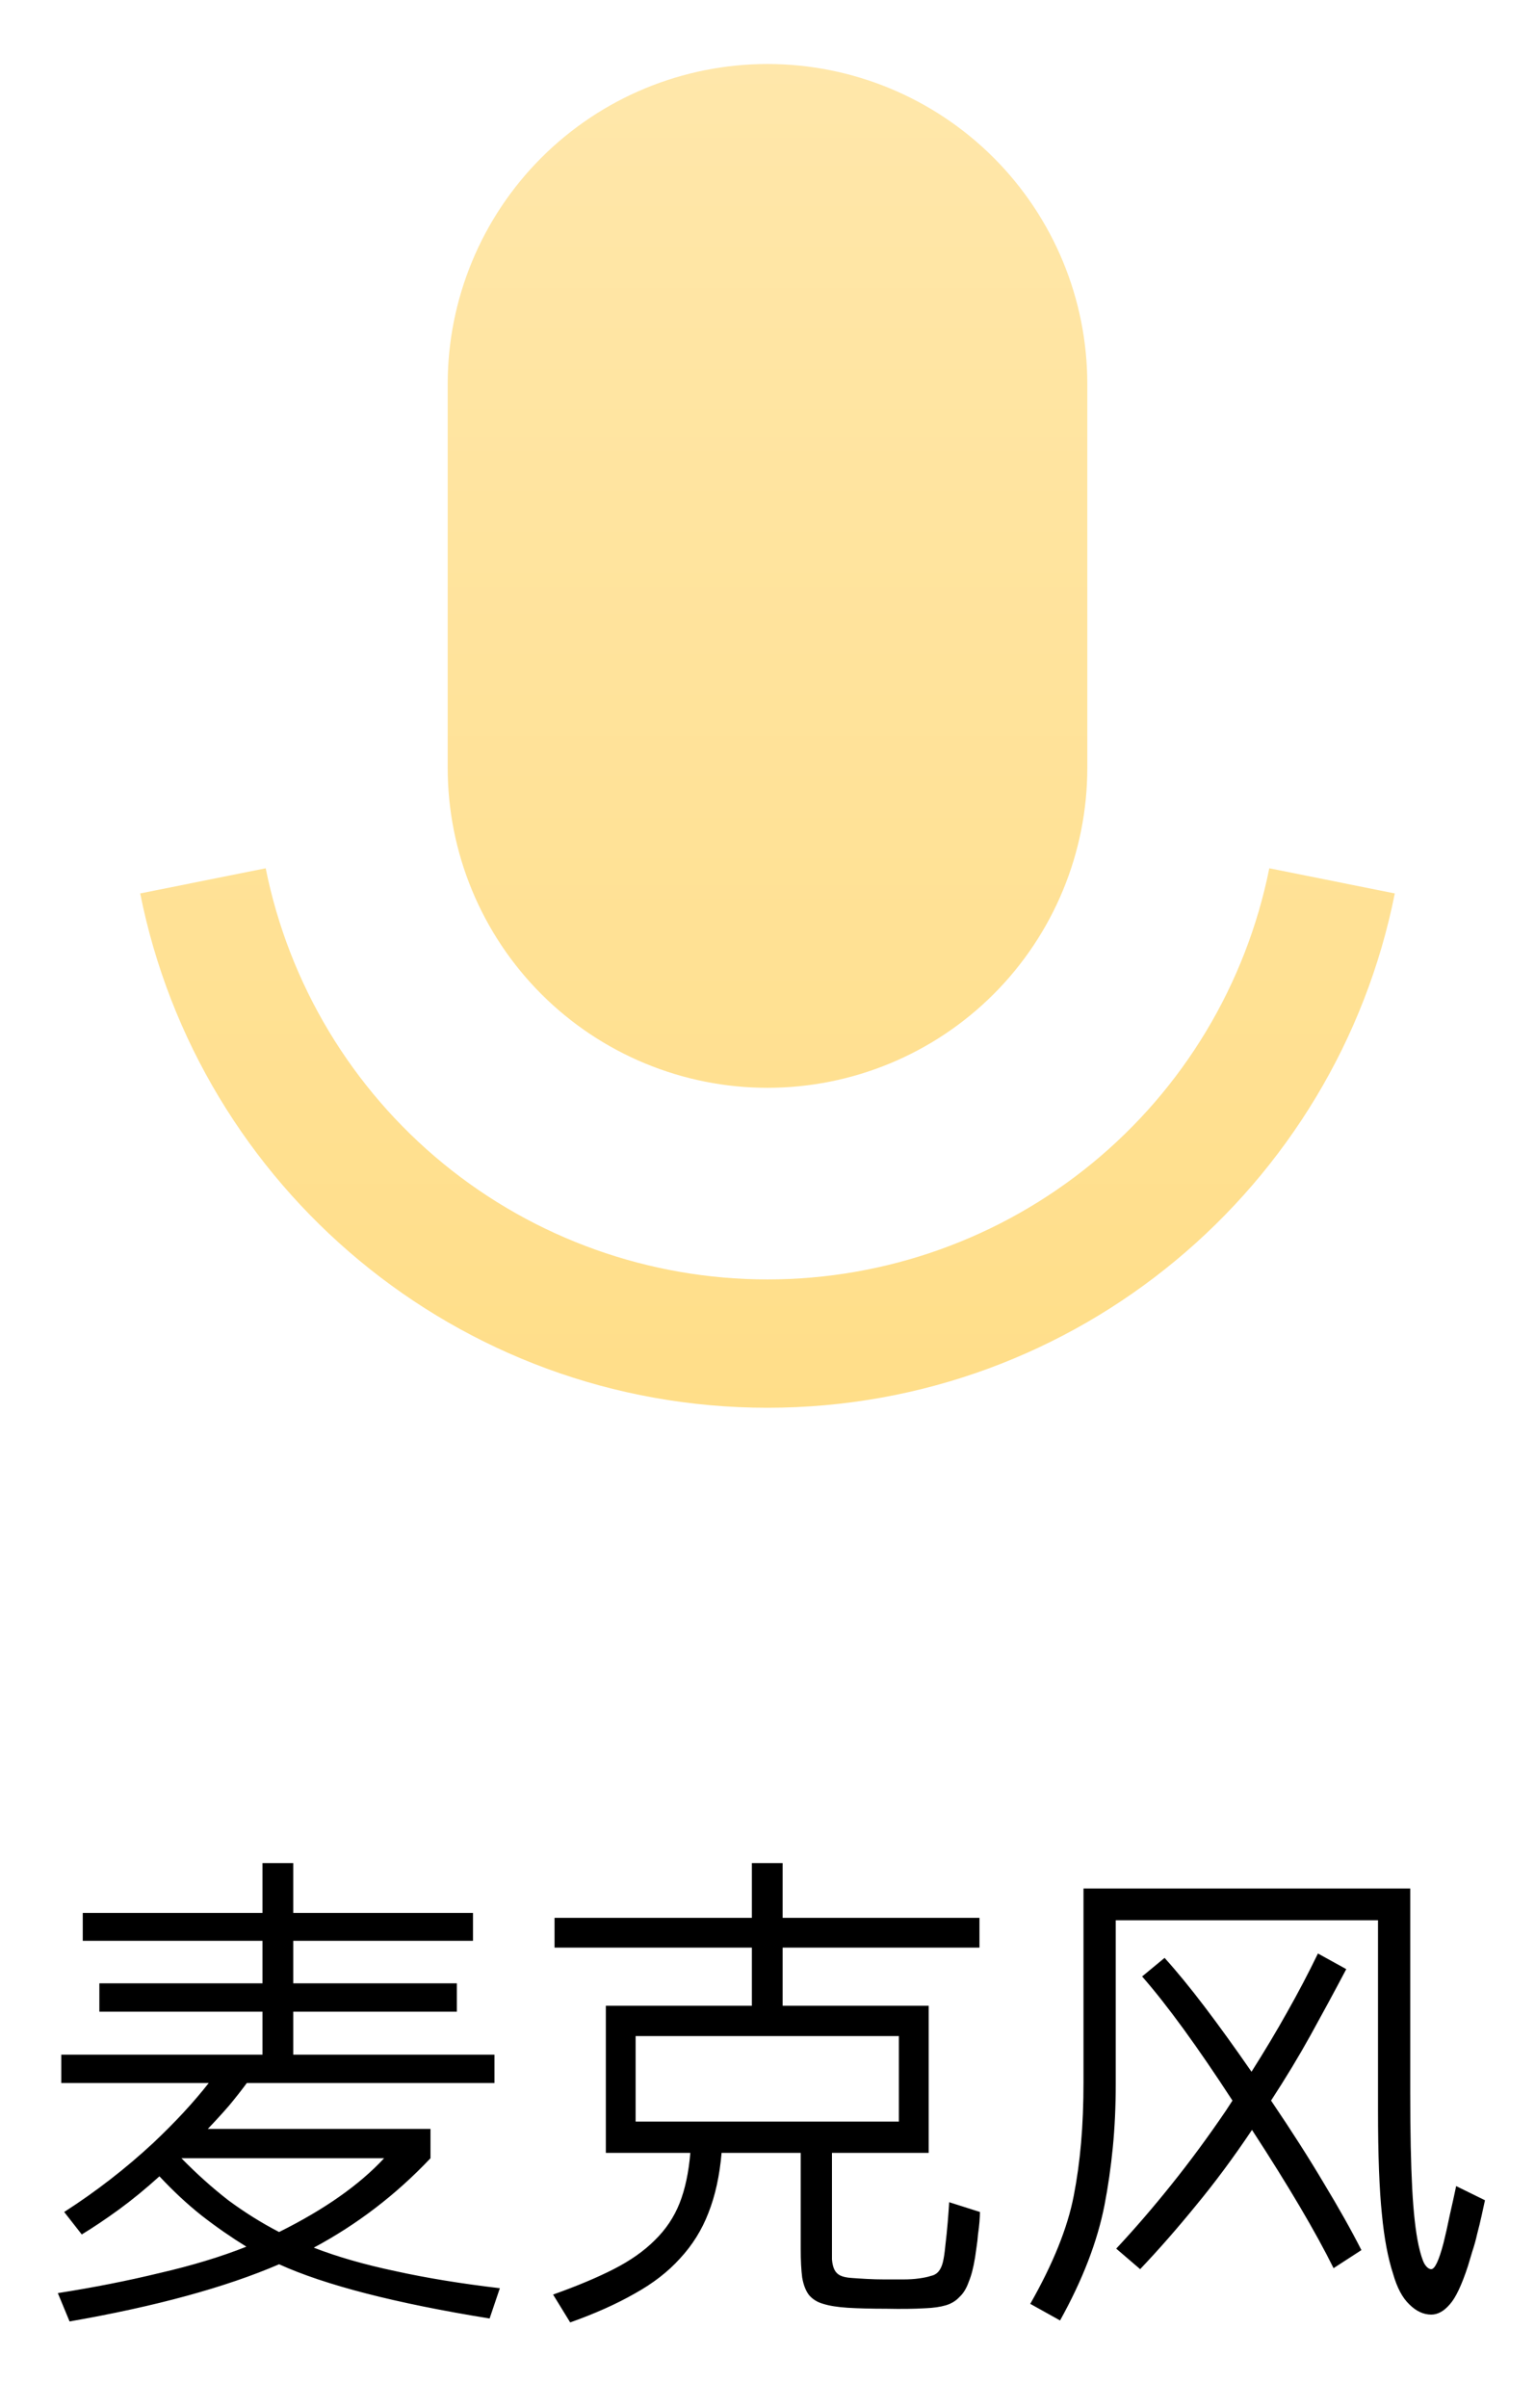 <svg width="44" height="69" viewBox="0 0 44 69" fill="none" xmlns="http://www.w3.org/2000/svg">
<path d="M22 1.834C24.431 1.834 26.763 2.8 28.482 4.519C30.201 6.238 31.167 8.569 31.167 11.001V22.001C31.167 24.432 30.201 26.763 28.482 28.483C26.763 30.201 24.431 31.167 22 31.167C19.569 31.167 17.237 30.201 15.518 28.483C13.799 26.763 12.833 24.432 12.833 22.001V11.001C12.833 8.569 13.799 6.238 15.518 4.519C17.237 2.8 19.569 1.834 22 1.834ZM4.019 25.598L7.616 24.877C8.284 28.2 10.082 31.189 12.704 33.337C15.326 35.484 18.611 36.657 22 36.657C25.389 36.657 28.674 35.484 31.296 33.337C33.919 31.189 35.716 28.2 36.384 24.877L39.981 25.598C38.309 34 30.892 40.334 22 40.334C13.108 40.334 5.691 34 4.019 25.598Z" fill="url(#paint0_linear)"/>
<path d="M1.84 63.376C2.755 62.788 3.604 62.13 4.388 61.402C5.013 60.814 5.545 60.24 5.984 59.68H1.756V58.868H7.524V57.636H2.848V56.824H7.524V55.606H2.372V54.808H7.524V53.38H8.406V54.808H13.558V55.606H8.406V56.824H13.096V57.636H8.406V58.868H14.174V59.68H7.076C6.917 59.895 6.745 60.114 6.558 60.338C6.371 60.553 6.171 60.772 5.956 60.996H12.34V61.836C11.351 62.881 10.235 63.735 8.994 64.398C9.666 64.659 10.445 64.883 11.332 65.07C12.219 65.266 13.217 65.429 14.328 65.56L14.034 66.428C11.327 65.989 9.316 65.471 8 64.874C6.46 65.537 4.458 66.083 1.994 66.512L1.658 65.7C2.675 65.541 3.646 65.35 4.57 65.126C5.503 64.911 6.334 64.659 7.062 64.37C6.623 64.099 6.194 63.801 5.774 63.474C5.363 63.147 4.962 62.774 4.57 62.354C4.178 62.709 3.791 63.026 3.408 63.306C3.035 63.577 2.68 63.815 2.344 64.02L1.84 63.376ZM5.2 61.836C5.639 62.284 6.087 62.685 6.544 63.04C7.011 63.385 7.496 63.689 8 63.95C9.297 63.306 10.301 62.601 11.01 61.836H5.2ZM21.552 57.468V55.802H15.896V54.948H21.552V53.38H22.434V54.948H28.076V55.802H22.434V57.468H26.62V61.682H23.848V64.244C23.848 64.44 23.848 64.603 23.848 64.734C23.857 64.855 23.881 64.953 23.918 65.028C23.955 65.103 24.011 65.159 24.086 65.196C24.161 65.233 24.268 65.257 24.408 65.266C24.529 65.275 24.674 65.285 24.842 65.294C25.01 65.303 25.183 65.308 25.36 65.308C25.537 65.308 25.71 65.308 25.878 65.308C26.055 65.308 26.209 65.299 26.34 65.28C26.48 65.261 26.592 65.238 26.676 65.21C26.769 65.191 26.844 65.149 26.9 65.084C26.956 65.019 26.998 64.93 27.026 64.818C27.054 64.706 27.077 64.552 27.096 64.356C27.124 64.123 27.147 63.894 27.166 63.67C27.185 63.437 27.199 63.245 27.208 63.096L28.09 63.376C28.09 63.441 28.085 63.535 28.076 63.656C28.067 63.768 28.053 63.889 28.034 64.02C28.025 64.141 28.011 64.263 27.992 64.384C27.973 64.505 27.959 64.603 27.95 64.678C27.903 64.967 27.843 65.201 27.768 65.378C27.703 65.565 27.614 65.709 27.502 65.812C27.399 65.924 27.269 66.003 27.11 66.05C26.951 66.097 26.755 66.125 26.522 66.134C26.205 66.153 25.831 66.157 25.402 66.148C24.982 66.148 24.613 66.139 24.296 66.12C24.007 66.101 23.773 66.064 23.596 66.008C23.428 65.961 23.293 65.877 23.19 65.756C23.097 65.635 23.031 65.467 22.994 65.252C22.966 65.037 22.952 64.762 22.952 64.426V61.682H20.684C20.628 62.335 20.502 62.909 20.306 63.404C20.119 63.889 19.849 64.323 19.494 64.706C19.149 65.089 18.715 65.425 18.192 65.714C17.669 66.013 17.053 66.288 16.344 66.54L15.854 65.742C16.535 65.499 17.114 65.257 17.59 65.014C18.066 64.771 18.458 64.496 18.766 64.188C19.083 63.88 19.321 63.525 19.48 63.124C19.639 62.723 19.741 62.242 19.788 61.682H17.366V57.468H21.552ZM18.22 60.786H25.766V58.336H18.22V60.786ZM29.532 66.008C30.185 64.86 30.601 63.829 30.778 62.914C30.871 62.438 30.941 61.934 30.988 61.402C31.035 60.861 31.058 60.277 31.058 59.652V54.108H40.424V59.974C40.424 61.103 40.443 62.013 40.48 62.704C40.517 63.395 40.578 63.936 40.662 64.328C40.718 64.58 40.774 64.757 40.83 64.86C40.895 64.963 40.961 65.014 41.026 65.014C41.129 65.014 41.245 64.767 41.376 64.272C41.432 64.048 41.493 63.777 41.558 63.46C41.633 63.133 41.693 62.858 41.74 62.634L42.566 63.04C42.538 63.171 42.505 63.32 42.468 63.488C42.431 63.656 42.389 63.829 42.342 64.006C42.305 64.174 42.258 64.342 42.202 64.51C42.155 64.669 42.113 64.809 42.076 64.93C41.899 65.471 41.726 65.835 41.558 66.022C41.39 66.218 41.213 66.316 41.026 66.316C40.802 66.316 40.592 66.218 40.396 66.022C40.2 65.835 40.046 65.546 39.934 65.154C39.785 64.697 39.677 64.127 39.612 63.446C39.575 63.091 39.547 62.667 39.528 62.172C39.509 61.668 39.5 61.094 39.5 60.45V55.018H31.982V59.708C31.982 60.352 31.954 60.959 31.898 61.528C31.842 62.097 31.763 62.648 31.66 63.18C31.455 64.225 31.03 65.327 30.386 66.484L29.532 66.008ZM31.996 64.426C32.528 63.857 33.055 63.245 33.578 62.592C34.11 61.929 34.633 61.22 35.146 60.464L35.328 60.184C34.32 58.635 33.457 57.449 32.738 56.628L33.382 56.096C33.737 56.488 34.119 56.955 34.53 57.496C34.941 58.037 35.389 58.658 35.874 59.358C36.247 58.77 36.588 58.201 36.896 57.65C37.213 57.09 37.507 56.53 37.778 55.97L38.59 56.418C38.245 57.071 37.904 57.701 37.568 58.308C37.232 58.915 36.854 59.54 36.434 60.184C37.022 61.052 37.526 61.841 37.946 62.55C38.375 63.259 38.735 63.899 39.024 64.468L38.226 64.986C37.713 63.95 36.933 62.629 35.888 61.024C35.356 61.817 34.819 62.541 34.278 63.194C33.746 63.847 33.214 64.454 32.682 65.014L31.996 64.426Z" fill="black"/>
<defs>
<linearGradient id="paint0_linear" x1="22" y1="1.834" x2="22" y2="40.334" gradientUnits="userSpaceOnUse">
<stop stop-color="#FFE7AA"/>
<stop offset="1" stop-color="#FFDE89"/>
</linearGradient>
</defs>
</svg>
